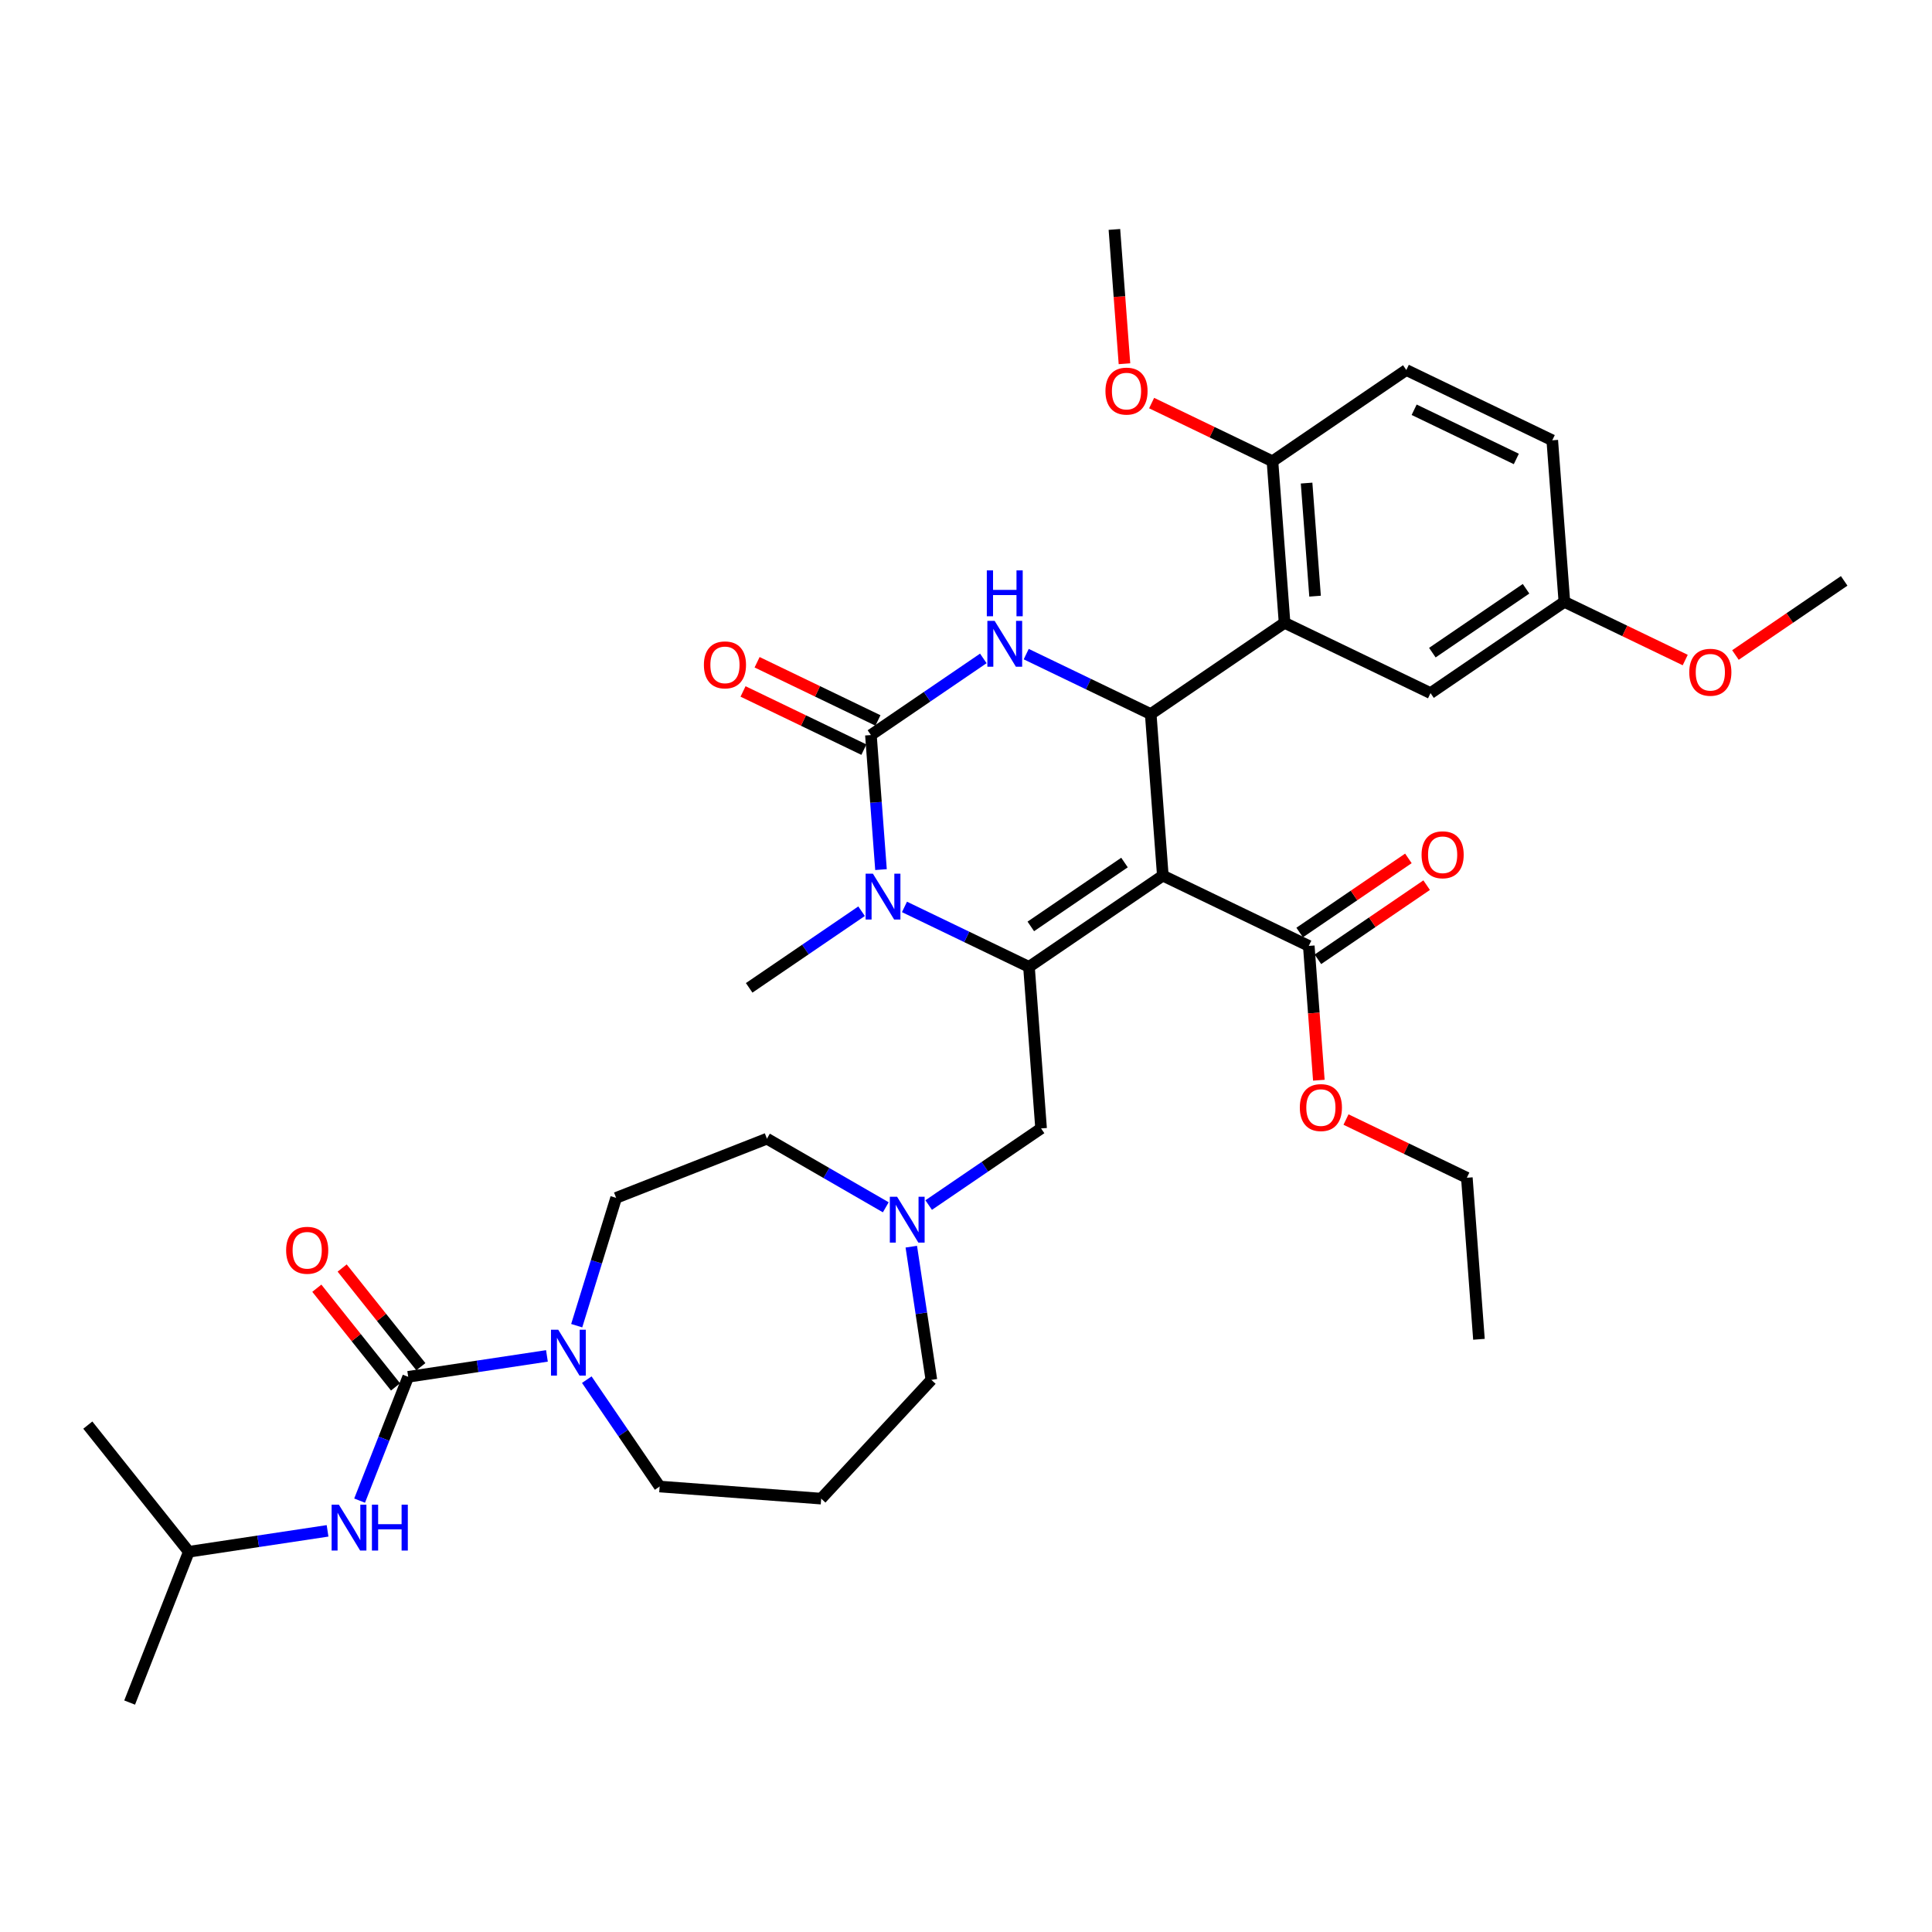 <?xml version='1.0' encoding='iso-8859-1'?>
<svg version='1.1' baseProfile='full'
              xmlns='http://www.w3.org/2000/svg'
                      xmlns:rdkit='http://www.rdkit.org/xml'
                      xmlns:xlink='http://www.w3.org/1999/xlink'
                  xml:space='preserve'
width='1000px' height='1000px' viewBox='0 0 1000 1000'>
<!-- END OF HEADER -->
<rect style='opacity:1.0;fill:#FFFFFF;stroke:none' width='1000' height='1000' x='0' y='0'> </rect>
<path class='bond-0' d='M 97.734,803.189 L 67.1,881.243' style='fill:none;fill-rule:evenodd;stroke:#000000;stroke-width:6px;stroke-linecap:butt;stroke-linejoin:miter;stroke-opacity:1' />
<path class='bond-1' d='M 97.734,803.189 L 45.455,737.632' style='fill:none;fill-rule:evenodd;stroke:#000000;stroke-width:6px;stroke-linecap:butt;stroke-linejoin:miter;stroke-opacity:1' />
<path class='bond-2' d='M 97.734,803.189 L 133.64,797.777' style='fill:none;fill-rule:evenodd;stroke:#000000;stroke-width:6px;stroke-linecap:butt;stroke-linejoin:miter;stroke-opacity:1' />
<path class='bond-2' d='M 133.64,797.777 L 169.546,792.365' style='fill:none;fill-rule:evenodd;stroke:#0000FF;stroke-width:6px;stroke-linecap:butt;stroke-linejoin:miter;stroke-opacity:1' />
<path class='bond-3' d='M 298.505,686.171 L 308.708,653.093' style='fill:none;fill-rule:evenodd;stroke:#0000FF;stroke-width:6px;stroke-linecap:butt;stroke-linejoin:miter;stroke-opacity:1' />
<path class='bond-3' d='M 308.708,653.093 L 318.911,620.015' style='fill:none;fill-rule:evenodd;stroke:#000000;stroke-width:6px;stroke-linecap:butt;stroke-linejoin:miter;stroke-opacity:1' />
<path class='bond-4' d='M 283.094,701.813 L 247.188,707.225' style='fill:none;fill-rule:evenodd;stroke:#0000FF;stroke-width:6px;stroke-linecap:butt;stroke-linejoin:miter;stroke-opacity:1' />
<path class='bond-4' d='M 247.188,707.225 L 211.282,712.637' style='fill:none;fill-rule:evenodd;stroke:#000000;stroke-width:6px;stroke-linecap:butt;stroke-linejoin:miter;stroke-opacity:1' />
<path class='bond-5' d='M 303.72,714.11 L 322.576,741.765' style='fill:none;fill-rule:evenodd;stroke:#0000FF;stroke-width:6px;stroke-linecap:butt;stroke-linejoin:miter;stroke-opacity:1' />
<path class='bond-5' d='M 322.576,741.765 L 341.431,769.421' style='fill:none;fill-rule:evenodd;stroke:#000000;stroke-width:6px;stroke-linecap:butt;stroke-linejoin:miter;stroke-opacity:1' />
<path class='bond-6' d='M 211.282,712.637 L 198.707,744.68' style='fill:none;fill-rule:evenodd;stroke:#000000;stroke-width:6px;stroke-linecap:butt;stroke-linejoin:miter;stroke-opacity:1' />
<path class='bond-6' d='M 198.707,744.68 L 186.131,776.722' style='fill:none;fill-rule:evenodd;stroke:#0000FF;stroke-width:6px;stroke-linecap:butt;stroke-linejoin:miter;stroke-opacity:1' />
<path class='bond-7' d='M 217.838,707.409 L 197.469,681.867' style='fill:none;fill-rule:evenodd;stroke:#000000;stroke-width:6px;stroke-linecap:butt;stroke-linejoin:miter;stroke-opacity:1' />
<path class='bond-7' d='M 197.469,681.867 L 177.1,656.325' style='fill:none;fill-rule:evenodd;stroke:#FF0000;stroke-width:6px;stroke-linecap:butt;stroke-linejoin:miter;stroke-opacity:1' />
<path class='bond-7' d='M 204.727,717.865 L 184.357,692.323' style='fill:none;fill-rule:evenodd;stroke:#000000;stroke-width:6px;stroke-linecap:butt;stroke-linejoin:miter;stroke-opacity:1' />
<path class='bond-7' d='M 184.357,692.323 L 163.988,666.781' style='fill:none;fill-rule:evenodd;stroke:#FF0000;stroke-width:6px;stroke-linecap:butt;stroke-linejoin:miter;stroke-opacity:1' />
<path class='bond-8' d='M 482.079,714.22 L 476.884,679.748' style='fill:none;fill-rule:evenodd;stroke:#000000;stroke-width:6px;stroke-linecap:butt;stroke-linejoin:miter;stroke-opacity:1' />
<path class='bond-8' d='M 476.884,679.748 L 471.688,645.276' style='fill:none;fill-rule:evenodd;stroke:#0000FF;stroke-width:6px;stroke-linecap:butt;stroke-linejoin:miter;stroke-opacity:1' />
<path class='bond-9' d='M 482.079,714.22 L 425.047,775.687' style='fill:none;fill-rule:evenodd;stroke:#000000;stroke-width:6px;stroke-linecap:butt;stroke-linejoin:miter;stroke-opacity:1' />
<path class='bond-10' d='M 480.684,623.737 L 509.773,603.904' style='fill:none;fill-rule:evenodd;stroke:#0000FF;stroke-width:6px;stroke-linecap:butt;stroke-linejoin:miter;stroke-opacity:1' />
<path class='bond-10' d='M 509.773,603.904 L 538.863,584.071' style='fill:none;fill-rule:evenodd;stroke:#000000;stroke-width:6px;stroke-linecap:butt;stroke-linejoin:miter;stroke-opacity:1' />
<path class='bond-11' d='M 458.48,624.896 L 427.723,607.139' style='fill:none;fill-rule:evenodd;stroke:#0000FF;stroke-width:6px;stroke-linecap:butt;stroke-linejoin:miter;stroke-opacity:1' />
<path class='bond-11' d='M 427.723,607.139 L 396.966,589.381' style='fill:none;fill-rule:evenodd;stroke:#000000;stroke-width:6px;stroke-linecap:butt;stroke-linejoin:miter;stroke-opacity:1' />
<path class='bond-12' d='M 396.966,589.381 L 318.911,620.015' style='fill:none;fill-rule:evenodd;stroke:#000000;stroke-width:6px;stroke-linecap:butt;stroke-linejoin:miter;stroke-opacity:1' />
<path class='bond-13' d='M 601.877,453.221 L 532.597,500.456' style='fill:none;fill-rule:evenodd;stroke:#000000;stroke-width:6px;stroke-linecap:butt;stroke-linejoin:miter;stroke-opacity:1' />
<path class='bond-13' d='M 582.038,446.45 L 533.542,479.514' style='fill:none;fill-rule:evenodd;stroke:#000000;stroke-width:6px;stroke-linecap:butt;stroke-linejoin:miter;stroke-opacity:1' />
<path class='bond-14' d='M 601.877,453.221 L 595.611,369.605' style='fill:none;fill-rule:evenodd;stroke:#000000;stroke-width:6px;stroke-linecap:butt;stroke-linejoin:miter;stroke-opacity:1' />
<path class='bond-15' d='M 601.877,453.221 L 677.424,489.602' style='fill:none;fill-rule:evenodd;stroke:#000000;stroke-width:6px;stroke-linecap:butt;stroke-linejoin:miter;stroke-opacity:1' />
<path class='bond-16' d='M 532.597,500.456 L 500.374,484.938' style='fill:none;fill-rule:evenodd;stroke:#000000;stroke-width:6px;stroke-linecap:butt;stroke-linejoin:miter;stroke-opacity:1' />
<path class='bond-16' d='M 500.374,484.938 L 468.152,469.421' style='fill:none;fill-rule:evenodd;stroke:#0000FF;stroke-width:6px;stroke-linecap:butt;stroke-linejoin:miter;stroke-opacity:1' />
<path class='bond-17' d='M 532.597,500.456 L 538.863,584.071' style='fill:none;fill-rule:evenodd;stroke:#000000;stroke-width:6px;stroke-linecap:butt;stroke-linejoin:miter;stroke-opacity:1' />
<path class='bond-18' d='M 456.003,450.105 L 453.393,415.281' style='fill:none;fill-rule:evenodd;stroke:#0000FF;stroke-width:6px;stroke-linecap:butt;stroke-linejoin:miter;stroke-opacity:1' />
<path class='bond-18' d='M 453.393,415.281 L 450.784,380.458' style='fill:none;fill-rule:evenodd;stroke:#000000;stroke-width:6px;stroke-linecap:butt;stroke-linejoin:miter;stroke-opacity:1' />
<path class='bond-19' d='M 445.948,471.643 L 416.859,491.476' style='fill:none;fill-rule:evenodd;stroke:#0000FF;stroke-width:6px;stroke-linecap:butt;stroke-linejoin:miter;stroke-opacity:1' />
<path class='bond-19' d='M 416.859,491.476 L 387.769,511.309' style='fill:none;fill-rule:evenodd;stroke:#000000;stroke-width:6px;stroke-linecap:butt;stroke-linejoin:miter;stroke-opacity:1' />
<path class='bond-20' d='M 450.784,380.458 L 479.873,360.625' style='fill:none;fill-rule:evenodd;stroke:#000000;stroke-width:6px;stroke-linecap:butt;stroke-linejoin:miter;stroke-opacity:1' />
<path class='bond-20' d='M 479.873,360.625 L 508.962,340.793' style='fill:none;fill-rule:evenodd;stroke:#0000FF;stroke-width:6px;stroke-linecap:butt;stroke-linejoin:miter;stroke-opacity:1' />
<path class='bond-21' d='M 454.422,372.904 L 423.147,357.842' style='fill:none;fill-rule:evenodd;stroke:#000000;stroke-width:6px;stroke-linecap:butt;stroke-linejoin:miter;stroke-opacity:1' />
<path class='bond-21' d='M 423.147,357.842 L 391.872,342.781' style='fill:none;fill-rule:evenodd;stroke:#FF0000;stroke-width:6px;stroke-linecap:butt;stroke-linejoin:miter;stroke-opacity:1' />
<path class='bond-21' d='M 447.146,388.013 L 415.871,372.952' style='fill:none;fill-rule:evenodd;stroke:#000000;stroke-width:6px;stroke-linecap:butt;stroke-linejoin:miter;stroke-opacity:1' />
<path class='bond-21' d='M 415.871,372.952 L 384.596,357.891' style='fill:none;fill-rule:evenodd;stroke:#FF0000;stroke-width:6px;stroke-linecap:butt;stroke-linejoin:miter;stroke-opacity:1' />
<path class='bond-22' d='M 531.166,338.57 L 563.388,354.087' style='fill:none;fill-rule:evenodd;stroke:#0000FF;stroke-width:6px;stroke-linecap:butt;stroke-linejoin:miter;stroke-opacity:1' />
<path class='bond-22' d='M 563.388,354.087 L 595.611,369.605' style='fill:none;fill-rule:evenodd;stroke:#000000;stroke-width:6px;stroke-linecap:butt;stroke-linejoin:miter;stroke-opacity:1' />
<path class='bond-23' d='M 595.611,369.605 L 664.891,322.37' style='fill:none;fill-rule:evenodd;stroke:#000000;stroke-width:6px;stroke-linecap:butt;stroke-linejoin:miter;stroke-opacity:1' />
<path class='bond-24' d='M 682.147,496.53 L 710.289,477.344' style='fill:none;fill-rule:evenodd;stroke:#000000;stroke-width:6px;stroke-linecap:butt;stroke-linejoin:miter;stroke-opacity:1' />
<path class='bond-24' d='M 710.289,477.344 L 738.431,458.157' style='fill:none;fill-rule:evenodd;stroke:#FF0000;stroke-width:6px;stroke-linecap:butt;stroke-linejoin:miter;stroke-opacity:1' />
<path class='bond-24' d='M 672.7,482.674 L 700.842,463.487' style='fill:none;fill-rule:evenodd;stroke:#000000;stroke-width:6px;stroke-linecap:butt;stroke-linejoin:miter;stroke-opacity:1' />
<path class='bond-24' d='M 700.842,463.487 L 728.984,444.301' style='fill:none;fill-rule:evenodd;stroke:#FF0000;stroke-width:6px;stroke-linecap:butt;stroke-linejoin:miter;stroke-opacity:1' />
<path class='bond-25' d='M 677.424,489.602 L 680.028,524.358' style='fill:none;fill-rule:evenodd;stroke:#000000;stroke-width:6px;stroke-linecap:butt;stroke-linejoin:miter;stroke-opacity:1' />
<path class='bond-25' d='M 680.028,524.358 L 682.633,559.115' style='fill:none;fill-rule:evenodd;stroke:#FF0000;stroke-width:6px;stroke-linecap:butt;stroke-linejoin:miter;stroke-opacity:1' />
<path class='bond-26' d='M 696.687,579.477 L 727.961,594.538' style='fill:none;fill-rule:evenodd;stroke:#FF0000;stroke-width:6px;stroke-linecap:butt;stroke-linejoin:miter;stroke-opacity:1' />
<path class='bond-26' d='M 727.961,594.538 L 759.236,609.6' style='fill:none;fill-rule:evenodd;stroke:#000000;stroke-width:6px;stroke-linecap:butt;stroke-linejoin:miter;stroke-opacity:1' />
<path class='bond-27' d='M 759.236,609.6 L 765.503,693.215' style='fill:none;fill-rule:evenodd;stroke:#000000;stroke-width:6px;stroke-linecap:butt;stroke-linejoin:miter;stroke-opacity:1' />
<path class='bond-28' d='M 664.891,322.37 L 658.625,238.754' style='fill:none;fill-rule:evenodd;stroke:#000000;stroke-width:6px;stroke-linecap:butt;stroke-linejoin:miter;stroke-opacity:1' />
<path class='bond-28' d='M 680.675,308.575 L 676.288,250.044' style='fill:none;fill-rule:evenodd;stroke:#000000;stroke-width:6px;stroke-linecap:butt;stroke-linejoin:miter;stroke-opacity:1' />
<path class='bond-29' d='M 664.891,322.37 L 740.438,358.752' style='fill:none;fill-rule:evenodd;stroke:#000000;stroke-width:6px;stroke-linecap:butt;stroke-linejoin:miter;stroke-opacity:1' />
<path class='bond-30' d='M 658.625,238.754 L 727.906,191.52' style='fill:none;fill-rule:evenodd;stroke:#000000;stroke-width:6px;stroke-linecap:butt;stroke-linejoin:miter;stroke-opacity:1' />
<path class='bond-31' d='M 658.625,238.754 L 627.35,223.693' style='fill:none;fill-rule:evenodd;stroke:#000000;stroke-width:6px;stroke-linecap:butt;stroke-linejoin:miter;stroke-opacity:1' />
<path class='bond-31' d='M 627.35,223.693 L 596.075,208.632' style='fill:none;fill-rule:evenodd;stroke:#FF0000;stroke-width:6px;stroke-linecap:butt;stroke-linejoin:miter;stroke-opacity:1' />
<path class='bond-32' d='M 740.438,358.752 L 809.718,311.517' style='fill:none;fill-rule:evenodd;stroke:#000000;stroke-width:6px;stroke-linecap:butt;stroke-linejoin:miter;stroke-opacity:1' />
<path class='bond-32' d='M 741.383,337.81 L 789.879,304.746' style='fill:none;fill-rule:evenodd;stroke:#000000;stroke-width:6px;stroke-linecap:butt;stroke-linejoin:miter;stroke-opacity:1' />
<path class='bond-33' d='M 727.906,191.52 L 803.452,227.901' style='fill:none;fill-rule:evenodd;stroke:#000000;stroke-width:6px;stroke-linecap:butt;stroke-linejoin:miter;stroke-opacity:1' />
<path class='bond-33' d='M 731.961,212.086 L 784.844,237.553' style='fill:none;fill-rule:evenodd;stroke:#000000;stroke-width:6px;stroke-linecap:butt;stroke-linejoin:miter;stroke-opacity:1' />
<path class='bond-34' d='M 809.718,311.517 L 803.452,227.901' style='fill:none;fill-rule:evenodd;stroke:#000000;stroke-width:6px;stroke-linecap:butt;stroke-linejoin:miter;stroke-opacity:1' />
<path class='bond-35' d='M 809.718,311.517 L 840.993,326.578' style='fill:none;fill-rule:evenodd;stroke:#000000;stroke-width:6px;stroke-linecap:butt;stroke-linejoin:miter;stroke-opacity:1' />
<path class='bond-35' d='M 840.993,326.578 L 872.268,341.639' style='fill:none;fill-rule:evenodd;stroke:#FF0000;stroke-width:6px;stroke-linecap:butt;stroke-linejoin:miter;stroke-opacity:1' />
<path class='bond-36' d='M 582.022,188.269 L 579.417,153.513' style='fill:none;fill-rule:evenodd;stroke:#FF0000;stroke-width:6px;stroke-linecap:butt;stroke-linejoin:miter;stroke-opacity:1' />
<path class='bond-36' d='M 579.417,153.513 L 576.812,118.757' style='fill:none;fill-rule:evenodd;stroke:#000000;stroke-width:6px;stroke-linecap:butt;stroke-linejoin:miter;stroke-opacity:1' />
<path class='bond-37' d='M 898.262,339.037 L 926.404,319.851' style='fill:none;fill-rule:evenodd;stroke:#FF0000;stroke-width:6px;stroke-linecap:butt;stroke-linejoin:miter;stroke-opacity:1' />
<path class='bond-37' d='M 926.404,319.851 L 954.545,300.664' style='fill:none;fill-rule:evenodd;stroke:#000000;stroke-width:6px;stroke-linecap:butt;stroke-linejoin:miter;stroke-opacity:1' />
<path class='bond-38' d='M 425.047,775.687 L 341.431,769.421' style='fill:none;fill-rule:evenodd;stroke:#000000;stroke-width:6px;stroke-linecap:butt;stroke-linejoin:miter;stroke-opacity:1' />
<path  class='atom-1' d='M 288.947 688.267
L 296.728 700.844
Q 297.5 702.085, 298.741 704.333
Q 299.982 706.58, 300.049 706.714
L 300.049 688.267
L 303.202 688.267
L 303.202 712.013
L 299.948 712.013
L 291.597 698.262
Q 290.624 696.652, 289.584 694.807
Q 288.578 692.962, 288.276 692.392
L 288.276 712.013
L 285.191 712.013
L 285.191 688.267
L 288.947 688.267
' fill='#0000FF'/>
<path  class='atom-3' d='M 175.399 778.818
L 183.181 791.396
Q 183.952 792.637, 185.193 794.884
Q 186.434 797.131, 186.501 797.265
L 186.501 778.818
L 189.654 778.818
L 189.654 802.565
L 186.4 802.565
L 178.049 788.813
Q 177.076 787.203, 176.037 785.359
Q 175.03 783.514, 174.728 782.944
L 174.728 802.565
L 171.643 802.565
L 171.643 778.818
L 175.399 778.818
' fill='#0000FF'/>
<path  class='atom-3' d='M 192.505 778.818
L 195.725 778.818
L 195.725 788.914
L 207.866 788.914
L 207.866 778.818
L 211.086 778.818
L 211.086 802.565
L 207.866 802.565
L 207.866 791.597
L 195.725 791.597
L 195.725 802.565
L 192.505 802.565
L 192.505 778.818
' fill='#0000FF'/>
<path  class='atom-4' d='M 148.102 647.148
Q 148.102 641.446, 150.919 638.259
Q 153.737 635.073, 159.002 635.073
Q 164.268 635.073, 167.086 638.259
Q 169.903 641.446, 169.903 647.148
Q 169.903 652.916, 167.052 656.203
Q 164.201 659.457, 159.002 659.457
Q 153.77 659.457, 150.919 656.203
Q 148.102 652.95, 148.102 647.148
M 159.002 656.774
Q 162.625 656.774, 164.57 654.359
Q 166.549 651.91, 166.549 647.148
Q 166.549 642.485, 164.57 640.138
Q 162.625 637.756, 159.002 637.756
Q 155.38 637.756, 153.401 640.104
Q 151.456 642.452, 151.456 647.148
Q 151.456 651.944, 153.401 654.359
Q 155.38 656.774, 159.002 656.774
' fill='#FF0000'/>
<path  class='atom-8' d='M 464.333 619.433
L 472.115 632.01
Q 472.886 633.251, 474.127 635.499
Q 475.368 637.746, 475.435 637.88
L 475.435 619.433
L 478.588 619.433
L 478.588 643.179
L 475.334 643.179
L 466.983 629.428
Q 466.01 627.818, 464.97 625.973
Q 463.964 624.129, 463.662 623.558
L 463.662 643.179
L 460.577 643.179
L 460.577 619.433
L 464.333 619.433
' fill='#0000FF'/>
<path  class='atom-12' d='M 451.801 452.201
L 459.582 464.779
Q 460.354 466.02, 461.595 468.267
Q 462.836 470.514, 462.903 470.648
L 462.903 452.201
L 466.055 452.201
L 466.055 475.947
L 462.802 475.947
L 454.451 462.196
Q 453.478 460.586, 452.438 458.741
Q 451.432 456.897, 451.13 456.326
L 451.13 475.947
L 448.044 475.947
L 448.044 452.201
L 451.801 452.201
' fill='#0000FF'/>
<path  class='atom-14' d='M 514.815 321.35
L 522.597 333.928
Q 523.368 335.169, 524.609 337.416
Q 525.85 339.663, 525.917 339.798
L 525.917 321.35
L 529.07 321.35
L 529.07 345.097
L 525.816 345.097
L 517.465 331.345
Q 516.492 329.735, 515.452 327.891
Q 514.446 326.046, 514.144 325.476
L 514.144 345.097
L 511.059 345.097
L 511.059 321.35
L 514.815 321.35
' fill='#0000FF'/>
<path  class='atom-14' d='M 510.774 295.229
L 513.993 295.229
L 513.993 305.325
L 526.135 305.325
L 526.135 295.229
L 529.355 295.229
L 529.355 318.976
L 526.135 318.976
L 526.135 308.008
L 513.993 308.008
L 513.993 318.976
L 510.774 318.976
L 510.774 295.229
' fill='#0000FF'/>
<path  class='atom-19' d='M 735.804 442.435
Q 735.804 436.733, 738.621 433.547
Q 741.438 430.36, 746.704 430.36
Q 751.97 430.36, 754.787 433.547
Q 757.605 436.733, 757.605 442.435
Q 757.605 448.204, 754.754 451.491
Q 751.903 454.744, 746.704 454.744
Q 741.472 454.744, 738.621 451.491
Q 735.804 448.237, 735.804 442.435
M 746.704 452.061
Q 750.326 452.061, 752.272 449.646
Q 754.251 447.197, 754.251 442.435
Q 754.251 437.773, 752.272 435.425
Q 750.326 433.043, 746.704 433.043
Q 743.082 433.043, 741.103 435.391
Q 739.158 437.739, 739.158 442.435
Q 739.158 447.231, 741.103 449.646
Q 743.082 452.061, 746.704 452.061
' fill='#FF0000'/>
<path  class='atom-20' d='M 672.789 573.285
Q 672.789 567.583, 675.607 564.397
Q 678.424 561.211, 683.69 561.211
Q 688.956 561.211, 691.773 564.397
Q 694.59 567.583, 694.59 573.285
Q 694.59 579.054, 691.739 582.341
Q 688.888 585.595, 683.69 585.595
Q 678.457 585.595, 675.607 582.341
Q 672.789 579.088, 672.789 573.285
M 683.69 582.911
Q 687.312 582.911, 689.257 580.496
Q 691.236 578.048, 691.236 573.285
Q 691.236 568.623, 689.257 566.275
Q 687.312 563.894, 683.69 563.894
Q 680.067 563.894, 678.089 566.242
Q 676.143 568.59, 676.143 573.285
Q 676.143 578.082, 678.089 580.496
Q 680.067 582.911, 683.69 582.911
' fill='#FF0000'/>
<path  class='atom-21' d='M 364.337 344.144
Q 364.337 338.442, 367.154 335.256
Q 369.971 332.07, 375.237 332.07
Q 380.503 332.07, 383.32 335.256
Q 386.138 338.442, 386.138 344.144
Q 386.138 349.913, 383.287 353.2
Q 380.436 356.453, 375.237 356.453
Q 370.005 356.453, 367.154 353.2
Q 364.337 349.946, 364.337 344.144
M 375.237 353.77
Q 378.86 353.77, 380.805 351.355
Q 382.784 348.907, 382.784 344.144
Q 382.784 339.482, 380.805 337.134
Q 378.86 334.753, 375.237 334.753
Q 371.615 334.753, 369.636 337.101
Q 367.691 339.448, 367.691 344.144
Q 367.691 348.94, 369.636 351.355
Q 371.615 353.77, 375.237 353.77
' fill='#FF0000'/>
<path  class='atom-30' d='M 572.178 202.44
Q 572.178 196.738, 574.995 193.552
Q 577.813 190.366, 583.079 190.366
Q 588.344 190.366, 591.162 193.552
Q 593.979 196.738, 593.979 202.44
Q 593.979 208.209, 591.128 211.496
Q 588.277 214.749, 583.079 214.749
Q 577.846 214.749, 574.995 211.496
Q 572.178 208.243, 572.178 202.44
M 583.079 212.066
Q 586.701 212.066, 588.646 209.651
Q 590.625 207.203, 590.625 202.44
Q 590.625 197.778, 588.646 195.43
Q 586.701 193.049, 583.079 193.049
Q 579.456 193.049, 577.477 195.397
Q 575.532 197.745, 575.532 202.44
Q 575.532 207.236, 577.477 209.651
Q 579.456 212.066, 583.079 212.066
' fill='#FF0000'/>
<path  class='atom-31' d='M 874.364 347.965
Q 874.364 342.264, 877.182 339.077
Q 879.999 335.891, 885.265 335.891
Q 890.531 335.891, 893.348 339.077
Q 896.166 342.264, 896.166 347.965
Q 896.166 353.734, 893.315 357.021
Q 890.464 360.275, 885.265 360.275
Q 880.033 360.275, 877.182 357.021
Q 874.364 353.768, 874.364 347.965
M 885.265 357.592
Q 888.887 357.592, 890.833 355.177
Q 892.812 352.728, 892.812 347.965
Q 892.812 343.303, 890.833 340.956
Q 888.887 338.574, 885.265 338.574
Q 881.643 338.574, 879.664 340.922
Q 877.718 343.27, 877.718 347.965
Q 877.718 352.762, 879.664 355.177
Q 881.643 357.592, 885.265 357.592
' fill='#FF0000'/>
</svg>

